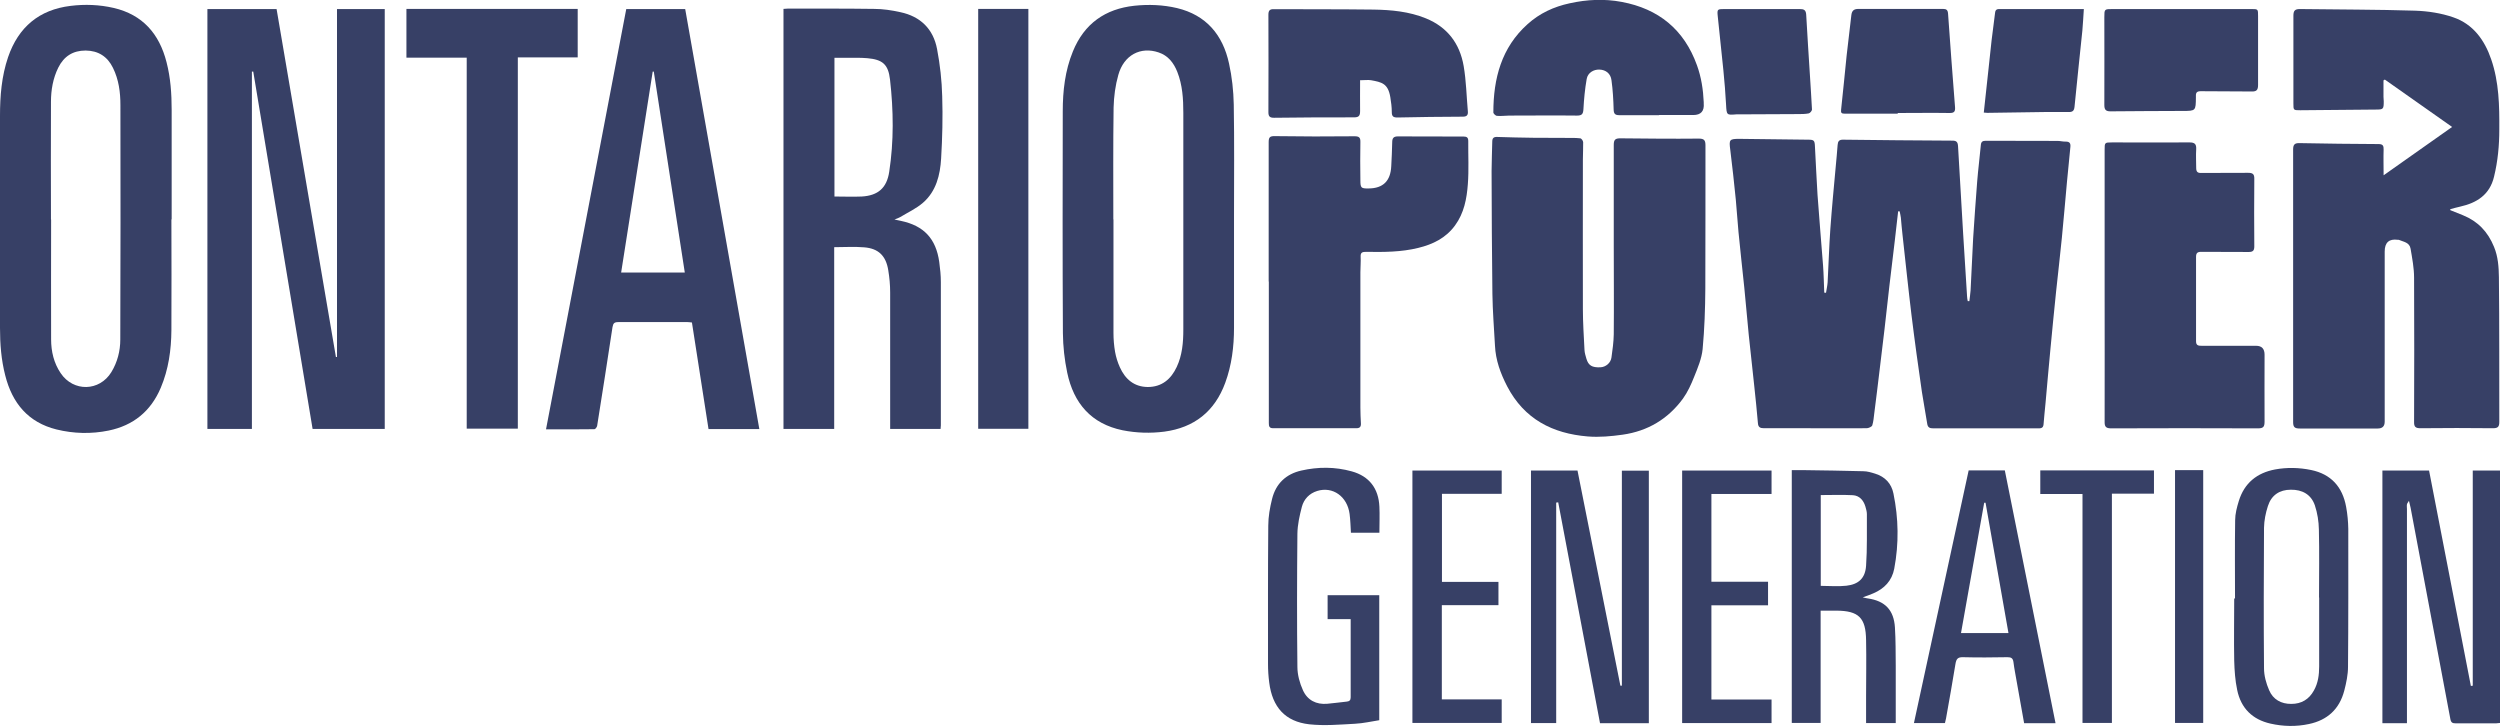 <svg xmlns="http://www.w3.org/2000/svg" width="155" height="45" viewBox="0 0 155 45" fill="none"><g><path d="M117.686 13.092C117.619 13.704 117.544 14.315 117.477 14.926C117.368 15.86 117.251 16.786 117.143 17.72C117.042 18.611 116.942 19.503 116.842 20.394C116.741 21.252 116.641 22.109 116.532 22.975C116.424 23.858 116.323 24.733 116.206 25.616C116.173 25.871 116.156 26.134 116.081 26.372C116.056 26.456 115.863 26.541 115.746 26.55C114.492 26.558 113.238 26.55 111.984 26.55C111.106 26.55 110.237 26.55 109.359 26.55C109.125 26.55 109.008 26.482 108.991 26.236C108.924 25.472 108.849 24.707 108.765 23.943C108.656 22.882 108.531 21.821 108.422 20.759C108.322 19.783 108.247 18.806 108.146 17.83C108.029 16.684 107.896 15.538 107.787 14.392C107.72 13.721 107.687 13.05 107.62 12.379C107.519 11.352 107.402 10.316 107.277 9.289C107.193 8.66 107.218 8.609 107.837 8.609C109.25 8.626 110.663 8.643 112.076 8.66C112.469 8.66 112.511 8.694 112.527 9.093C112.586 10.087 112.619 11.08 112.686 12.073C112.787 13.534 112.92 14.994 113.029 16.455C113.071 17.015 113.079 17.584 113.104 18.144C113.138 18.144 113.171 18.144 113.213 18.153C113.247 17.932 113.297 17.72 113.313 17.499C113.372 16.395 113.405 15.3 113.481 14.196C113.573 12.906 113.698 11.623 113.815 10.333C113.857 9.883 113.899 9.441 113.932 8.991C113.949 8.762 114.024 8.652 114.283 8.66C116.541 8.686 118.798 8.711 121.055 8.72C121.298 8.72 121.382 8.805 121.398 9.059C121.499 10.876 121.607 12.693 121.716 14.502C121.791 15.792 121.875 17.083 121.958 18.373C121.958 18.475 121.984 18.569 122 18.671C122.034 18.671 122.067 18.671 122.101 18.671C122.126 18.45 122.159 18.229 122.176 18.008C122.234 16.93 122.276 15.852 122.335 14.774C122.41 13.602 122.494 12.43 122.585 11.258C122.644 10.503 122.744 9.747 122.811 9C122.828 8.788 122.92 8.728 123.112 8.728C124.6 8.728 126.089 8.728 127.577 8.737C127.744 8.737 127.911 8.788 128.078 8.779C128.321 8.779 128.388 8.89 128.363 9.119C128.288 9.832 128.221 10.545 128.154 11.258C128.045 12.422 127.953 13.576 127.836 14.74C127.727 15.852 127.594 16.973 127.477 18.085C127.351 19.273 127.242 20.462 127.125 21.659C127.017 22.763 126.925 23.875 126.824 24.979C126.783 25.429 126.732 25.871 126.699 26.321C126.674 26.567 126.507 26.558 126.331 26.558C125.035 26.558 123.739 26.558 122.435 26.558C121.582 26.558 120.729 26.558 119.868 26.558C119.642 26.558 119.517 26.508 119.484 26.253C119.383 25.599 119.258 24.954 119.158 24.3C119.041 23.51 118.932 22.712 118.823 21.923C118.714 21.133 118.614 20.335 118.514 19.545C118.413 18.722 118.322 17.89 118.23 17.066C118.138 16.225 118.046 15.385 117.954 14.544C117.912 14.196 117.887 13.848 117.853 13.492C117.837 13.356 117.803 13.228 117.778 13.101C117.745 13.101 117.711 13.101 117.669 13.101L117.686 13.092Z" fill="#374066"></path><path d="M151.906 13.025C152.173 13.135 152.441 13.245 152.708 13.347C153.628 13.721 154.247 14.366 154.631 15.309C154.882 15.92 154.924 16.557 154.932 17.185C154.966 20.174 154.949 23.162 154.957 26.151C154.957 26.457 154.874 26.55 154.564 26.55C153.068 26.533 151.571 26.533 150.066 26.55C149.765 26.55 149.665 26.465 149.673 26.151C149.682 23.171 149.69 20.191 149.673 17.219C149.673 16.616 149.556 16.013 149.456 15.419C149.389 15.02 149.013 14.995 148.72 14.867C148.704 14.867 148.678 14.867 148.662 14.867C148.121 14.794 147.851 15.037 147.851 15.597C147.851 19.112 147.851 22.628 147.851 26.143C147.851 26.426 147.709 26.567 147.424 26.567C145.811 26.567 144.197 26.567 142.583 26.567C142.291 26.567 142.174 26.499 142.174 26.177C142.174 20.539 142.174 14.901 142.174 9.272C142.174 8.966 142.266 8.864 142.575 8.873C144.205 8.907 145.844 8.924 147.475 8.932C147.742 8.932 147.792 9.043 147.784 9.28C147.767 9.773 147.784 10.257 147.784 10.868C149.222 9.849 150.593 8.89 152.031 7.871C150.601 6.869 149.23 5.901 147.859 4.933C147.834 4.95 147.801 4.967 147.776 4.984C147.776 5.324 147.776 5.655 147.776 5.995C147.776 6.088 147.792 6.19 147.792 6.283C147.792 6.767 147.767 6.793 147.299 6.793C145.736 6.81 144.18 6.827 142.617 6.835C142.191 6.835 142.191 6.835 142.191 6.411C142.191 4.602 142.191 2.785 142.191 0.977C142.191 0.679 142.274 0.561 142.583 0.561C144.966 0.595 147.349 0.586 149.732 0.662C150.535 0.688 151.362 0.815 152.115 1.078C153.327 1.495 154.046 2.479 154.456 3.685C154.941 5.095 154.966 6.555 154.957 8.032C154.957 9.017 154.865 9.994 154.631 10.953C154.364 12.082 153.553 12.583 152.524 12.812C152.324 12.855 152.123 12.914 151.922 12.965C151.922 12.991 151.922 13.016 151.914 13.033L151.906 13.025Z" fill="#374066"></path><path d="M15.61 26.593H12.859V0.561H17.148C18.378 7.752 19.598 14.944 20.827 22.135C20.852 22.135 20.869 22.135 20.894 22.135V0.561H23.854V26.593H19.381C18.152 19.214 16.931 11.828 15.702 4.441C15.677 4.441 15.643 4.441 15.618 4.441V26.593H15.61Z" fill="#374066"></path><path d="M100.053 15.148C100.053 13.093 100.053 11.03 100.053 8.975C100.053 8.661 100.154 8.576 100.455 8.576C102.077 8.593 103.707 8.61 105.329 8.593C105.663 8.593 105.739 8.703 105.739 9.017C105.73 11.972 105.747 14.935 105.73 17.89C105.722 19.138 105.68 20.395 105.563 21.643C105.505 22.229 105.262 22.806 105.036 23.366C104.852 23.833 104.635 24.309 104.342 24.716C103.414 25.982 102.152 26.729 100.614 26.949C99.894 27.051 99.159 27.119 98.44 27.06C96.266 26.881 94.502 25.99 93.44 23.944C93.03 23.146 92.729 22.331 92.688 21.422C92.629 20.352 92.545 19.291 92.529 18.221C92.495 15.682 92.487 13.144 92.478 10.605C92.478 9.994 92.512 9.382 92.52 8.78C92.52 8.55 92.621 8.482 92.83 8.491C93.574 8.516 94.326 8.533 95.07 8.542C95.731 8.55 96.4 8.542 97.06 8.55C97.37 8.55 97.671 8.542 97.972 8.576C98.047 8.576 98.156 8.729 98.156 8.822C98.164 9.17 98.139 9.527 98.139 9.883C98.139 12.982 98.13 16.073 98.139 19.172C98.139 20.013 98.197 20.862 98.239 21.702C98.247 21.881 98.306 22.059 98.356 22.237C98.481 22.662 98.707 22.797 99.234 22.772C99.56 22.755 99.869 22.5 99.911 22.161C99.978 21.685 100.045 21.21 100.053 20.726C100.07 18.875 100.053 17.015 100.053 15.165V15.148Z" fill="#374066"></path><path d="M58.316 26.592H55.19V26.193C55.19 23.502 55.19 20.819 55.19 18.127C55.19 17.669 55.148 17.21 55.072 16.752C54.93 15.86 54.462 15.402 53.576 15.334C52.974 15.283 52.364 15.325 51.72 15.325V26.592H48.576V0.552C48.66 0.552 48.743 0.535 48.819 0.535C50.608 0.535 52.405 0.526 54.195 0.552C54.738 0.552 55.29 0.636 55.825 0.755C57.062 1.019 57.865 1.791 58.099 3.048C58.283 4.007 58.392 4.992 58.417 5.977C58.459 7.259 58.425 8.55 58.35 9.823C58.291 10.851 58.041 11.861 57.23 12.566C56.812 12.931 56.293 13.168 55.817 13.457C55.733 13.508 55.633 13.542 55.457 13.61C55.649 13.652 55.758 13.669 55.858 13.695C57.271 13.992 58.032 14.79 58.233 16.242C58.291 16.658 58.333 17.074 58.333 17.49C58.333 20.445 58.333 23.4 58.333 26.363C58.333 26.439 58.325 26.507 58.316 26.601V26.592ZM51.728 12.184C52.322 12.184 52.882 12.209 53.434 12.184C54.437 12.124 54.98 11.657 55.131 10.655C55.424 8.753 55.398 6.843 55.181 4.933C55.072 3.982 54.713 3.693 53.777 3.608C53.317 3.566 52.849 3.591 52.389 3.583C52.171 3.583 51.954 3.583 51.736 3.583V12.192L51.728 12.184Z" fill="#374066"></path><path d="M10.627 13.593C10.627 15.885 10.643 18.178 10.627 20.47C10.618 21.693 10.451 22.899 9.966 24.045C9.347 25.505 8.26 26.38 6.739 26.694C5.66 26.915 4.573 26.889 3.503 26.626C1.756 26.193 0.761 25.004 0.326 23.281C0.075 22.313 0 21.319 0 20.326C0 15.945 0 11.564 0 7.183C0 5.951 0.1 4.72 0.502 3.54C1.145 1.672 2.433 0.602 4.373 0.365C5.267 0.254 6.162 0.288 7.048 0.492C8.837 0.908 9.874 2.088 10.325 3.854C10.576 4.822 10.643 5.816 10.643 6.818C10.643 9.076 10.643 11.335 10.643 13.601C10.643 13.601 10.643 13.601 10.635 13.601L10.627 13.593ZM3.169 13.618C3.169 16.089 3.16 18.569 3.169 21.039C3.169 21.786 3.336 22.508 3.762 23.136C4.548 24.308 6.17 24.274 6.906 23.069C7.282 22.449 7.458 21.761 7.458 21.048C7.475 16.208 7.475 11.368 7.466 6.52C7.466 5.722 7.366 4.941 7.006 4.211C6.664 3.506 6.095 3.141 5.309 3.133C4.523 3.133 3.963 3.489 3.612 4.194C3.286 4.856 3.16 5.578 3.16 6.308C3.144 8.736 3.16 11.173 3.16 13.601L3.169 13.618Z" fill="#374066"></path><path d="M76.509 13.389C76.509 15.698 76.509 18.017 76.509 20.326C76.509 21.489 76.367 22.635 75.966 23.731C75.314 25.514 74.034 26.515 72.187 26.762C71.326 26.872 70.465 26.847 69.603 26.677C67.664 26.278 66.568 25.013 66.167 23.102C66 22.304 65.908 21.472 65.9 20.657C65.874 16.072 65.883 11.487 65.891 6.902C65.891 5.629 66.033 4.381 66.518 3.192C67.221 1.46 68.533 0.551 70.331 0.356C71.217 0.263 72.103 0.297 72.973 0.5C74.779 0.933 75.815 2.156 76.2 3.939C76.384 4.771 76.476 5.629 76.493 6.478C76.534 8.779 76.509 11.08 76.509 13.389ZM69.035 13.601C69.035 15.945 69.035 18.297 69.035 20.64C69.035 21.031 69.068 21.43 69.135 21.82C69.194 22.143 69.294 22.465 69.428 22.763C69.762 23.51 70.314 23.985 71.158 23.994C72.028 23.994 72.597 23.518 72.956 22.754C73.299 22.024 73.366 21.234 73.366 20.436C73.366 15.962 73.366 11.479 73.366 7.004C73.366 6.138 73.316 5.272 72.99 4.449C72.764 3.888 72.421 3.447 71.836 3.251C70.715 2.869 69.679 3.413 69.336 4.644C69.152 5.289 69.06 5.985 69.043 6.665C69.01 8.974 69.026 11.292 69.026 13.601H69.035Z" fill="#374066"></path><path d="M47.072 26.601H43.928C43.585 24.394 43.243 22.203 42.9 19.995C42.8 19.987 42.724 19.97 42.641 19.97C41.203 19.97 39.773 19.97 38.335 19.97C38.092 19.97 38.017 20.038 37.975 20.284C37.666 22.322 37.348 24.368 37.022 26.406C37.005 26.482 36.914 26.61 36.855 26.61C35.868 26.627 34.882 26.618 33.853 26.618C35.517 17.907 37.173 9.238 38.828 0.561H42.482C44.012 9.221 45.542 17.89 47.08 26.61L47.072 26.601ZM40.534 4.441C40.534 4.441 40.492 4.441 40.467 4.441C39.815 8.593 39.163 12.736 38.511 16.896H42.457C41.813 12.719 41.169 8.576 40.534 4.432V4.441Z" fill="#374066"></path><path d="M78.658 17.457C78.658 14.579 78.658 11.692 78.658 8.814C78.658 8.508 78.734 8.432 79.051 8.44C80.698 8.466 82.337 8.466 83.984 8.449C84.26 8.449 84.352 8.525 84.344 8.805C84.327 9.595 84.335 10.393 84.344 11.182C84.344 11.658 84.394 11.692 84.862 11.684C85.757 11.675 86.216 11.216 86.258 10.3C86.283 9.807 86.308 9.315 86.317 8.822C86.317 8.567 86.4 8.457 86.668 8.457C88.031 8.466 89.385 8.466 90.748 8.466C90.948 8.466 91.032 8.533 91.032 8.746C91.024 9.637 91.074 10.529 91.007 11.412C90.94 12.32 90.773 13.212 90.213 13.976C89.644 14.757 88.842 15.148 87.939 15.368C86.877 15.632 85.79 15.632 84.703 15.615C84.477 15.615 84.344 15.64 84.36 15.92C84.377 16.243 84.344 16.566 84.344 16.88C84.344 19.673 84.344 22.466 84.344 25.268C84.344 25.599 84.36 25.931 84.377 26.262C84.385 26.465 84.302 26.55 84.093 26.55C82.37 26.55 80.656 26.55 78.934 26.55C78.692 26.55 78.667 26.423 78.667 26.228C78.667 24.912 78.667 23.596 78.667 22.28C78.667 20.675 78.667 19.07 78.667 17.457H78.658Z" fill="#374066"></path><path d="M130.487 17.686C130.487 14.892 130.487 12.091 130.487 9.297C130.487 8.839 130.487 8.83 130.947 8.83C132.552 8.83 134.149 8.839 135.754 8.83C136.08 8.83 136.181 8.94 136.164 9.255C136.139 9.637 136.164 10.027 136.164 10.409C136.164 10.639 136.239 10.732 136.473 10.723C137.443 10.715 138.413 10.723 139.383 10.715C139.667 10.715 139.776 10.791 139.767 11.097C139.751 12.489 139.759 13.882 139.767 15.274C139.767 15.546 139.675 15.623 139.416 15.623C138.438 15.614 137.451 15.623 136.473 15.614C136.239 15.614 136.155 15.691 136.155 15.928C136.155 17.677 136.155 19.418 136.155 21.167C136.155 21.439 136.331 21.439 136.523 21.439C137.644 21.439 138.756 21.439 139.876 21.439C140.227 21.439 140.403 21.622 140.403 21.991C140.403 23.374 140.394 24.75 140.403 26.134C140.403 26.448 140.336 26.558 140.001 26.558C136.966 26.541 133.923 26.55 130.888 26.558C130.562 26.558 130.479 26.448 130.487 26.134C130.495 23.315 130.487 20.496 130.487 17.686Z" fill="#374066"></path><path d="M28.936 3.575H25.199V0.553H35.817V3.558H32.105V26.576H28.936V3.575Z" fill="#374066"></path><path d="M60.648 26.585V0.553H63.759V26.585H60.648Z" fill="#374066"></path><path d="M94.921 44.822V29.174H97.805C98.691 33.623 99.577 38.072 100.464 42.513C100.464 42.513 100.505 42.513 100.556 42.513V29.182H102.228V44.839H99.201C98.34 40.279 97.479 35.712 96.609 31.144C96.567 31.144 96.526 31.152 96.484 31.161V44.83H94.912L94.921 44.822Z" fill="#374066"></path><path d="M149.222 44.839H147.709V29.174H150.602C151.463 33.614 152.324 38.072 153.194 42.529C153.235 42.529 153.269 42.521 153.311 42.513V29.174H155.008V44.822C154.924 44.822 154.841 44.847 154.757 44.847C153.921 44.847 153.093 44.847 152.257 44.847C152.057 44.847 151.965 44.805 151.923 44.584C151.103 40.212 150.284 35.847 149.456 31.475C149.431 31.364 149.406 31.254 149.356 31.05C149.281 31.169 149.239 31.22 149.231 31.271C149.214 31.364 149.231 31.466 149.231 31.56C149.231 35.856 149.231 40.152 149.231 44.448V44.83L149.222 44.839Z" fill="#374066"></path><path d="M84.326 4.959C84.326 5.621 84.318 6.249 84.326 6.877C84.326 7.158 84.267 7.276 83.958 7.276C82.303 7.276 80.647 7.276 78.992 7.302C78.733 7.302 78.641 7.225 78.641 6.954C78.649 4.942 78.649 2.929 78.641 0.917C78.641 0.654 78.724 0.56 78.983 0.569C81.04 0.577 83.097 0.569 85.154 0.594C86.257 0.611 87.361 0.713 88.406 1.138C89.735 1.681 90.504 2.692 90.747 4.092C90.906 5.018 90.923 5.96 91.006 6.894C91.031 7.141 90.939 7.234 90.689 7.234C89.342 7.234 87.988 7.259 86.642 7.285C86.383 7.285 86.291 7.217 86.291 6.945C86.291 6.64 86.249 6.325 86.199 6.02C86.057 5.162 85.647 5.094 85.011 4.975C84.819 4.942 84.61 4.975 84.334 4.975L84.326 4.959Z" fill="#374066"></path><path d="M102.863 7.141C102.044 7.141 101.216 7.141 100.397 7.141C100.138 7.141 100.054 7.056 100.046 6.793C100.029 6.19 99.996 5.579 99.912 4.976C99.862 4.56 99.561 4.331 99.176 4.314C98.808 4.297 98.44 4.509 98.374 4.899C98.265 5.519 98.206 6.147 98.173 6.767C98.156 7.056 98.089 7.166 97.78 7.166C96.375 7.149 94.971 7.166 93.575 7.166C93.324 7.166 93.064 7.209 92.814 7.183C92.73 7.183 92.588 7.047 92.588 6.971C92.588 4.865 93.09 2.947 94.712 1.495C95.456 0.824 96.334 0.416 97.32 0.204C98.399 -0.034 99.469 -0.085 100.547 0.119C102.821 0.544 104.41 1.817 105.213 4.05C105.48 4.789 105.597 5.553 105.631 6.334C105.631 6.36 105.631 6.377 105.631 6.402C105.675 6.889 105.458 7.132 104.979 7.132C104.268 7.132 103.566 7.132 102.855 7.132L102.863 7.141Z" fill="#374066"></path><path d="M112.879 37.86V44.822H111.09V29.148C111.349 29.148 111.583 29.148 111.826 29.148C113.055 29.165 114.292 29.182 115.521 29.216C115.772 29.216 116.023 29.293 116.265 29.369C116.867 29.556 117.268 29.972 117.394 30.6C117.712 32.146 117.737 33.699 117.444 35.253C117.302 36.009 116.825 36.501 116.14 36.79C115.947 36.875 115.747 36.943 115.488 37.036C115.638 37.07 115.73 37.096 115.814 37.104C116.867 37.257 117.419 37.817 117.486 38.904C117.536 39.694 117.528 40.492 117.536 41.282C117.536 42.343 117.536 43.404 117.536 44.465C117.536 44.584 117.536 44.695 117.536 44.831H115.697C115.697 44.279 115.697 43.744 115.697 43.2C115.697 42.029 115.722 40.865 115.697 39.694C115.68 38.293 115.237 37.868 113.849 37.86C113.531 37.86 113.213 37.86 112.854 37.86H112.879ZM112.887 36.323C113.431 36.323 113.966 36.374 114.476 36.315C115.237 36.23 115.646 35.847 115.697 35.075C115.772 34.014 115.738 32.944 115.747 31.874C115.747 31.721 115.697 31.56 115.655 31.407C115.538 31.016 115.287 30.728 114.877 30.702C114.217 30.668 113.556 30.694 112.887 30.694V36.331V36.323Z" fill="#374066"></path><path d="M138.571 37.104C138.571 35.491 138.554 33.869 138.579 32.256C138.579 31.857 138.688 31.449 138.805 31.067C139.148 29.946 139.934 29.318 141.054 29.106C141.798 28.97 142.542 28.987 143.287 29.14C144.524 29.395 145.235 30.184 145.46 31.424C145.544 31.874 145.586 32.341 145.594 32.791C145.594 35.644 145.602 38.488 145.577 41.341C145.577 41.833 145.469 42.343 145.343 42.827C145.042 43.973 144.29 44.652 143.153 44.89C142.359 45.06 141.564 45.043 140.77 44.864C139.65 44.61 138.939 43.913 138.705 42.776C138.579 42.181 138.538 41.57 138.521 40.959C138.496 39.676 138.521 38.386 138.521 37.104H138.571ZM143.78 37.044C143.78 35.644 143.805 34.234 143.771 32.833C143.763 32.332 143.68 31.806 143.521 31.33C143.287 30.651 142.735 30.354 142.032 30.362C141.338 30.362 140.828 30.694 140.611 31.373C140.469 31.806 140.377 32.273 140.369 32.723C140.352 35.627 140.344 38.53 140.369 41.434C140.369 41.893 140.502 42.368 140.686 42.793C140.929 43.37 141.439 43.65 142.066 43.642C142.685 43.642 143.161 43.361 143.462 42.81C143.721 42.351 143.788 41.842 143.788 41.324C143.788 39.897 143.788 38.471 143.788 37.053L143.78 37.044Z" fill="#374066"></path><path d="M83.742 38.387H82.312V36.901H85.514V44.653C85.021 44.729 84.519 44.848 84.009 44.873C83.064 44.924 82.111 45.009 81.175 44.907C79.678 44.738 78.884 43.838 78.692 42.318C78.642 41.936 78.617 41.554 78.617 41.163C78.617 38.302 78.608 35.44 78.633 32.588C78.633 32.036 78.734 31.475 78.867 30.94C79.102 29.981 79.737 29.387 80.682 29.174C81.727 28.937 82.772 28.937 83.809 29.225C84.887 29.523 85.472 30.278 85.523 31.416C85.548 31.934 85.523 32.46 85.523 33.029H83.758C83.733 32.63 83.725 32.248 83.675 31.866C83.533 30.779 82.63 30.142 81.668 30.439C81.175 30.592 80.841 30.949 80.715 31.424C80.573 31.968 80.448 32.528 80.439 33.089C80.414 35.839 80.406 38.59 80.439 41.35C80.439 41.834 80.581 42.352 80.782 42.793C81.058 43.413 81.61 43.693 82.287 43.634C82.697 43.6 83.098 43.54 83.508 43.498C83.666 43.481 83.742 43.413 83.742 43.235C83.742 41.639 83.742 40.042 83.742 38.387Z" fill="#374066"></path><path d="M122.05 29.165H124.299C125.344 34.386 126.389 39.6 127.443 44.838H125.495C125.344 43.981 125.194 43.123 125.035 42.257C124.968 41.858 124.884 41.459 124.834 41.051C124.801 40.805 124.692 40.746 124.458 40.746C123.538 40.763 122.619 40.771 121.707 40.746C121.373 40.737 121.289 40.865 121.239 41.162C121.055 42.291 120.855 43.42 120.654 44.541C120.637 44.635 120.612 44.728 120.587 44.83H118.664C119.801 39.6 120.93 34.395 122.059 29.156L122.05 29.165ZM123.104 31.169C123.104 31.169 123.045 31.169 123.02 31.169C122.543 33.852 122.067 36.543 121.582 39.252H124.525C124.048 36.535 123.58 33.852 123.104 31.169Z" fill="#374066"></path><path d="M135.251 0.561C136.698 0.561 138.144 0.561 139.582 0.561C140 0.561 140 0.561 140 0.994C140 2.42 140 3.838 140 5.264C140 5.57 139.916 5.68 139.607 5.672C138.554 5.655 137.5 5.672 136.447 5.655C136.221 5.655 136.137 5.731 136.146 5.952C136.146 5.986 136.146 6.02 136.146 6.045C136.137 6.869 136.137 6.878 135.335 6.878C133.838 6.886 132.342 6.886 130.845 6.903C130.544 6.903 130.469 6.784 130.469 6.504C130.477 4.695 130.469 2.887 130.469 1.078C130.469 0.561 130.469 0.561 130.995 0.561C132.408 0.561 133.821 0.561 135.234 0.561H135.251Z" fill="#374066"></path><path d="M89.401 36.077H92.904V37.52H89.393V43.362H93.105V44.822H87.57V29.174H93.105V30.617H89.401V36.077Z" fill="#374066"></path><path d="M106.099 36.068H109.619V37.529H106.107V43.37H109.836V44.83H104.293V29.174H109.836V30.626H106.107V36.068H106.099Z" fill="#374066"></path><path d="M117.66 7.048C116.565 7.048 115.47 7.048 114.374 7.048C114.174 7.048 114.123 6.997 114.149 6.793C114.274 5.681 114.374 4.56 114.491 3.448C114.583 2.607 114.684 1.775 114.784 0.935C114.817 0.663 114.943 0.553 115.219 0.553C116.966 0.553 118.714 0.553 120.469 0.553C120.678 0.553 120.762 0.621 120.779 0.841C120.912 2.777 121.063 4.713 121.213 6.649C121.23 6.912 121.163 7.006 120.887 7.006C119.809 6.989 118.739 7.006 117.66 7.006C117.66 7.023 117.66 7.031 117.66 7.048Z" fill="#374066"></path><path d="M126.498 30.635V29.166H133.546V30.609H130.938V44.823H129.115V30.626H126.506L126.498 30.635Z" fill="#374066"></path><path d="M122.994 6.988C123.094 6.054 123.195 5.129 123.295 4.212C123.354 3.643 123.412 3.066 123.479 2.497C123.546 1.928 123.63 1.359 123.696 0.782C123.722 0.544 123.88 0.561 124.039 0.561C125.101 0.561 126.171 0.561 127.233 0.561C127.885 0.561 128.537 0.561 129.198 0.561C129.164 1.036 129.148 1.469 129.106 1.902C128.947 3.473 128.771 5.044 128.621 6.615C128.596 6.869 128.504 6.946 128.27 6.946C127.751 6.946 127.233 6.946 126.723 6.946C125.553 6.963 124.382 6.98 123.22 6.997C123.161 6.997 123.094 6.988 122.994 6.98V6.988Z" fill="#374066"></path><path d="M109.208 0.561C110.002 0.561 110.788 0.561 111.582 0.561C111.833 0.561 111.967 0.611 111.984 0.909C112.05 2.182 112.142 3.447 112.218 4.712C112.259 5.409 112.31 6.096 112.343 6.793C112.343 6.869 112.226 7.013 112.142 7.03C111.925 7.073 111.699 7.073 111.482 7.073C110.27 7.073 109.057 7.081 107.845 7.09C107.778 7.09 107.72 7.09 107.653 7.09C107.051 7.141 107.051 7.132 107.017 6.504C106.975 5.791 106.925 5.078 106.85 4.364C106.741 3.244 106.608 2.114 106.499 0.994C106.457 0.578 106.482 0.561 106.9 0.561C107.669 0.561 108.439 0.561 109.208 0.561Z" fill="#374066"></path><path d="M134.852 29.148H136.599V44.822H134.852V29.148Z" fill="#374066"></path></g><defs></defs></svg>